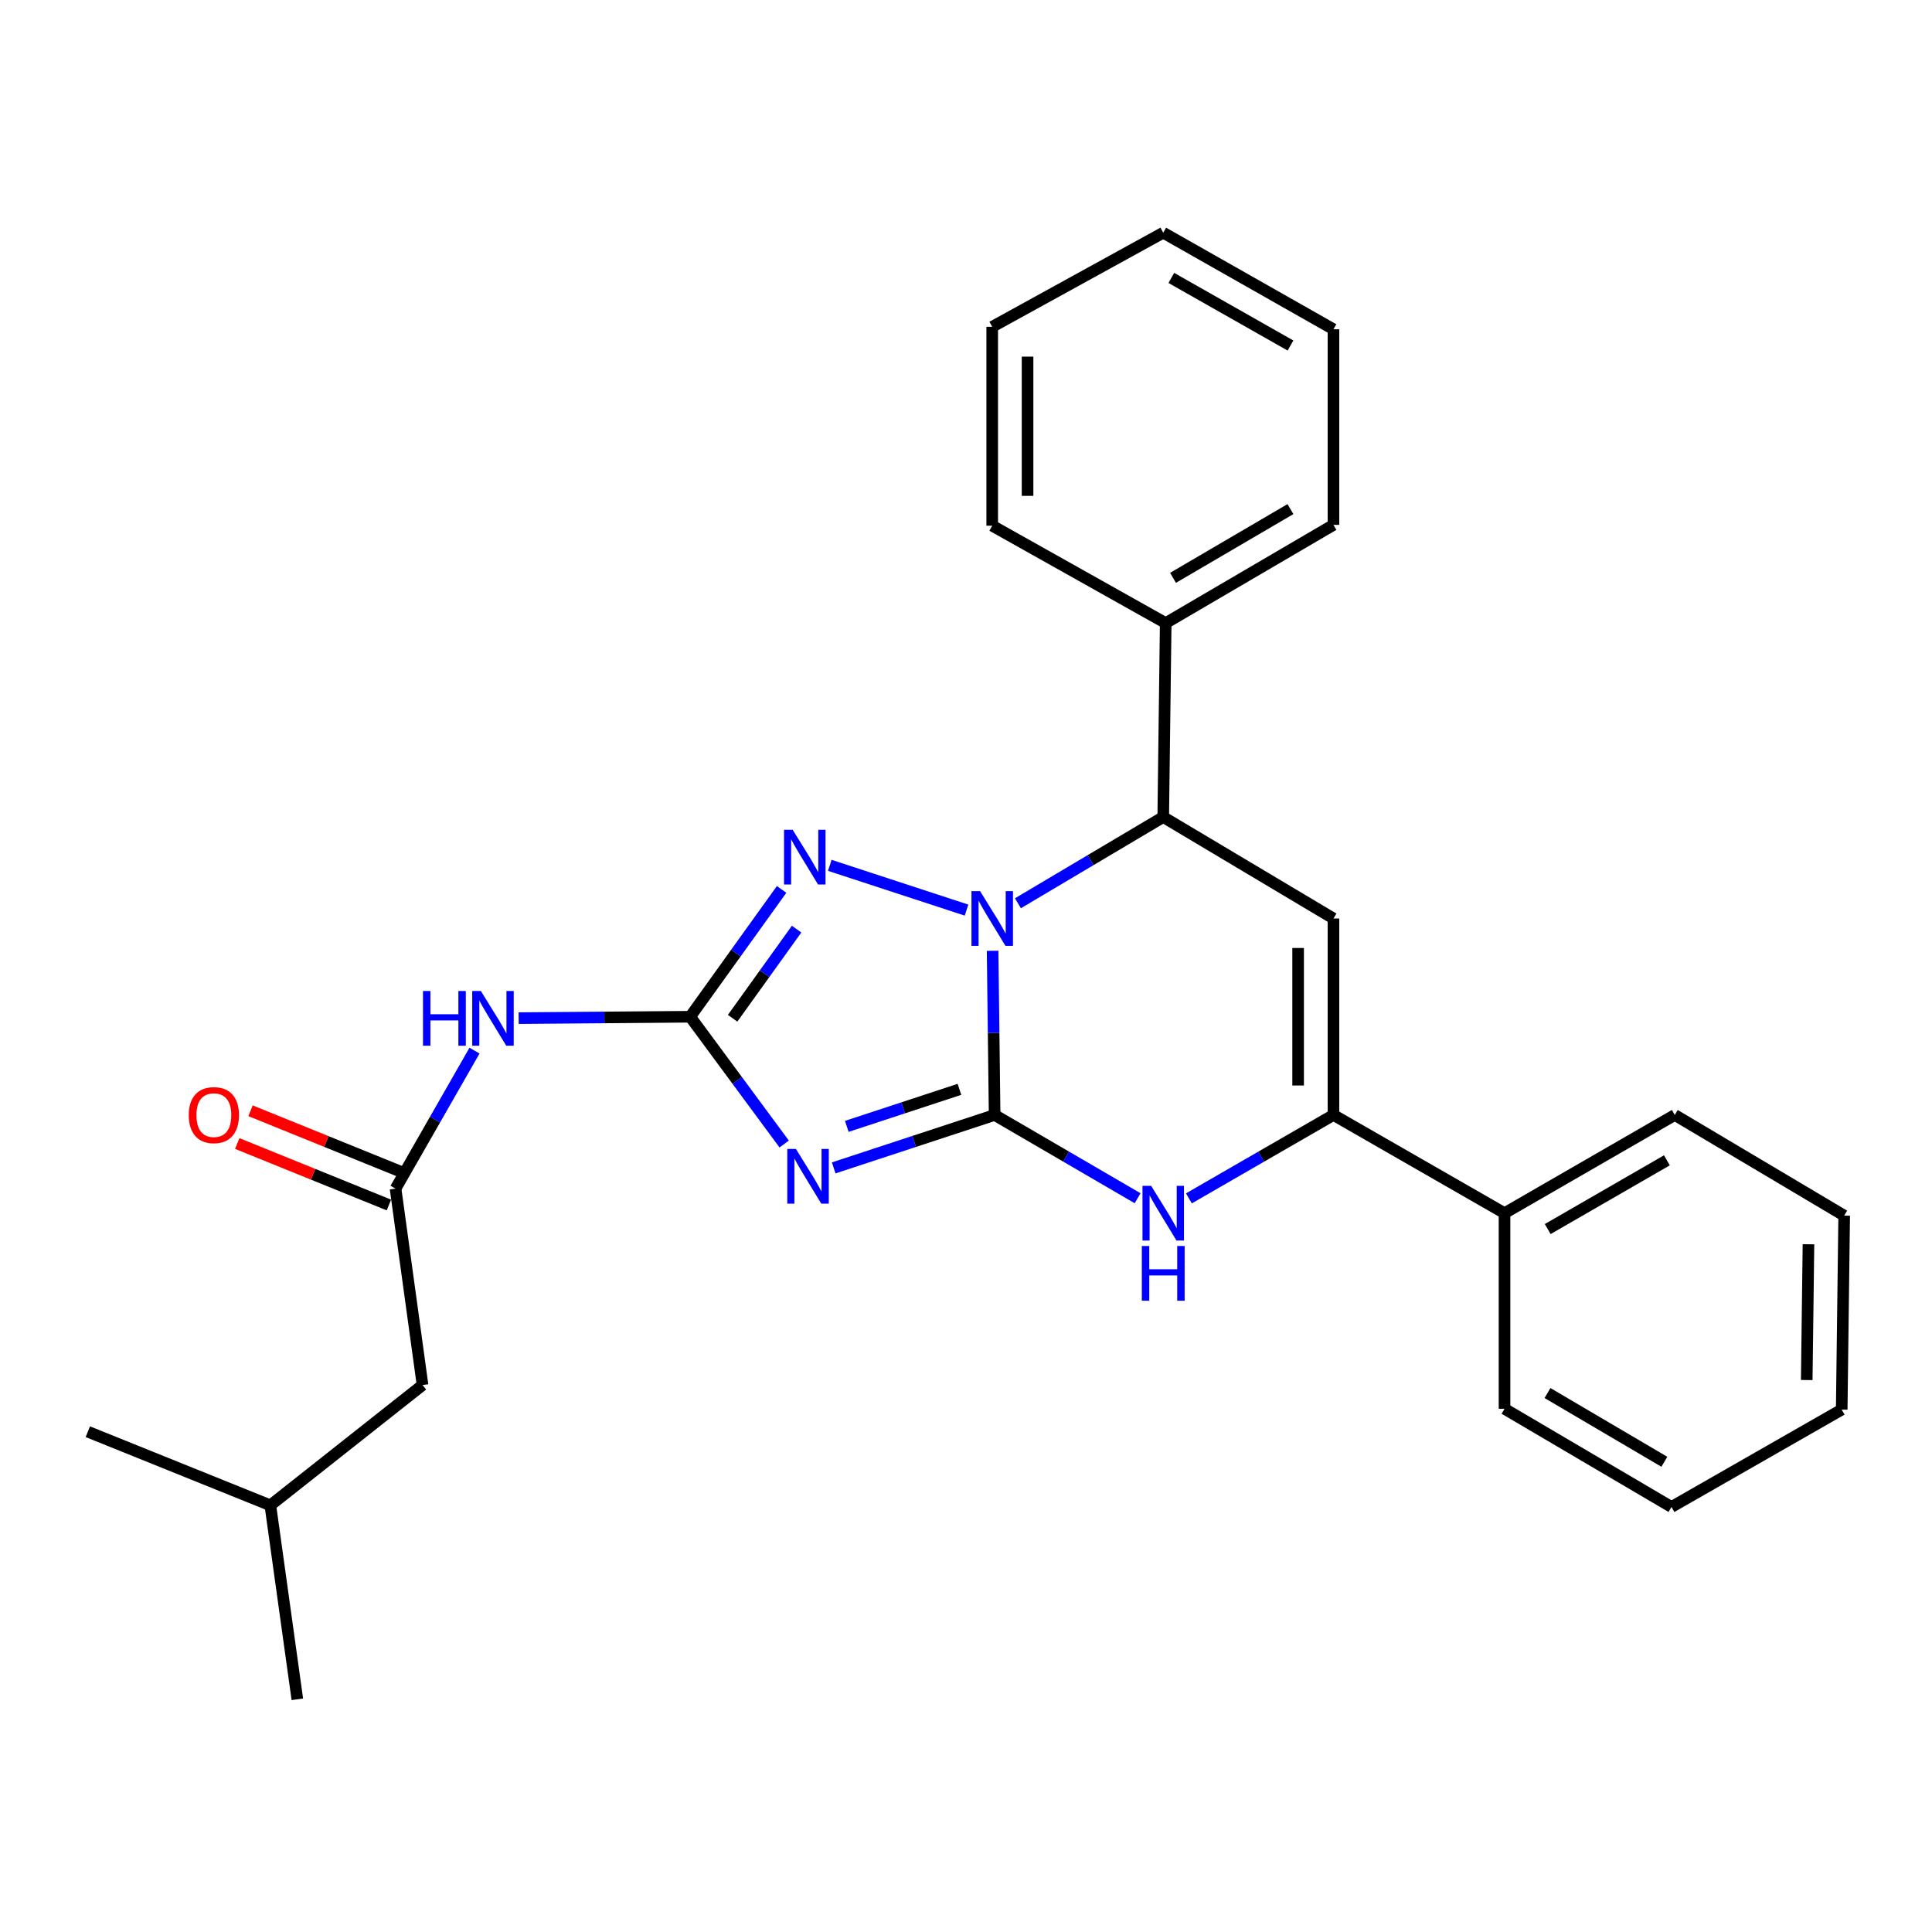 <?xml version='1.0' encoding='iso-8859-1'?>
<svg version='1.1' baseProfile='full'
              xmlns='http://www.w3.org/2000/svg'
                      xmlns:rdkit='http://www.rdkit.org/xml'
                      xmlns:xlink='http://www.w3.org/1999/xlink'
                  xml:space='preserve'
width='1000px' height='1000px' viewBox='0 0 1000 1000'>
<!-- END OF HEADER -->
<rect style='opacity:1.0;fill:#FFFFFF;stroke:none' width='1000' height='1000' x='0' y='0'> </rect>
<path class='bond-0' d='M 514.819,577.104 L 514.297,534.615' style='fill:none;fill-rule:evenodd;stroke:#000000;stroke-width:6px;stroke-linecap:butt;stroke-linejoin:miter;stroke-opacity:1' />
<path class='bond-0' d='M 514.297,534.615 L 513.774,492.126' style='fill:none;fill-rule:evenodd;stroke:#0000FF;stroke-width:6px;stroke-linecap:butt;stroke-linejoin:miter;stroke-opacity:1' />
<path class='bond-1' d='M 514.819,577.104 L 473.171,590.802' style='fill:none;fill-rule:evenodd;stroke:#000000;stroke-width:6px;stroke-linecap:butt;stroke-linejoin:miter;stroke-opacity:1' />
<path class='bond-1' d='M 473.171,590.802 L 431.522,604.499' style='fill:none;fill-rule:evenodd;stroke:#0000FF;stroke-width:6px;stroke-linecap:butt;stroke-linejoin:miter;stroke-opacity:1' />
<path class='bond-1' d='M 496.609,563.834 L 467.455,573.422' style='fill:none;fill-rule:evenodd;stroke:#000000;stroke-width:6px;stroke-linecap:butt;stroke-linejoin:miter;stroke-opacity:1' />
<path class='bond-1' d='M 467.455,573.422 L 438.301,583.01' style='fill:none;fill-rule:evenodd;stroke:#0000FF;stroke-width:6px;stroke-linecap:butt;stroke-linejoin:miter;stroke-opacity:1' />
<path class='bond-4' d='M 514.819,577.104 L 551.821,598.656' style='fill:none;fill-rule:evenodd;stroke:#000000;stroke-width:6px;stroke-linecap:butt;stroke-linejoin:miter;stroke-opacity:1' />
<path class='bond-4' d='M 551.821,598.656 L 588.823,620.208' style='fill:none;fill-rule:evenodd;stroke:#0000FF;stroke-width:6px;stroke-linecap:butt;stroke-linejoin:miter;stroke-opacity:1' />
<path class='bond-3' d='M 500.277,471.072 L 429.496,447.898' style='fill:none;fill-rule:evenodd;stroke:#0000FF;stroke-width:6px;stroke-linecap:butt;stroke-linejoin:miter;stroke-opacity:1' />
<path class='bond-7' d='M 526.882,467.523 L 564.485,445.209' style='fill:none;fill-rule:evenodd;stroke:#0000FF;stroke-width:6px;stroke-linecap:butt;stroke-linejoin:miter;stroke-opacity:1' />
<path class='bond-7' d='M 564.485,445.209 L 602.087,422.896' style='fill:none;fill-rule:evenodd;stroke:#000000;stroke-width:6px;stroke-linecap:butt;stroke-linejoin:miter;stroke-opacity:1' />
<path class='bond-2' d='M 405.887,592.14 L 381.562,559.202' style='fill:none;fill-rule:evenodd;stroke:#0000FF;stroke-width:6px;stroke-linecap:butt;stroke-linejoin:miter;stroke-opacity:1' />
<path class='bond-2' d='M 381.562,559.202 L 357.236,526.264' style='fill:none;fill-rule:evenodd;stroke:#000000;stroke-width:6px;stroke-linecap:butt;stroke-linejoin:miter;stroke-opacity:1' />
<path class='bond-8' d='M 357.236,526.264 L 312.843,526.626' style='fill:none;fill-rule:evenodd;stroke:#000000;stroke-width:6px;stroke-linecap:butt;stroke-linejoin:miter;stroke-opacity:1' />
<path class='bond-8' d='M 312.843,526.626 L 268.451,526.989' style='fill:none;fill-rule:evenodd;stroke:#0000FF;stroke-width:6px;stroke-linecap:butt;stroke-linejoin:miter;stroke-opacity:1' />
<path class='bond-28' d='M 357.236,526.264 L 380.898,493.314' style='fill:none;fill-rule:evenodd;stroke:#000000;stroke-width:6px;stroke-linecap:butt;stroke-linejoin:miter;stroke-opacity:1' />
<path class='bond-28' d='M 380.898,493.314 L 404.559,460.363' style='fill:none;fill-rule:evenodd;stroke:#0000FF;stroke-width:6px;stroke-linecap:butt;stroke-linejoin:miter;stroke-opacity:1' />
<path class='bond-28' d='M 379.195,527.05 L 395.758,503.985' style='fill:none;fill-rule:evenodd;stroke:#000000;stroke-width:6px;stroke-linecap:butt;stroke-linejoin:miter;stroke-opacity:1' />
<path class='bond-28' d='M 395.758,503.985 L 412.321,480.92' style='fill:none;fill-rule:evenodd;stroke:#0000FF;stroke-width:6px;stroke-linecap:butt;stroke-linejoin:miter;stroke-opacity:1' />
<path class='bond-6' d='M 615.371,620.272 L 652.785,598.688' style='fill:none;fill-rule:evenodd;stroke:#0000FF;stroke-width:6px;stroke-linecap:butt;stroke-linejoin:miter;stroke-opacity:1' />
<path class='bond-6' d='M 652.785,598.688 L 690.199,577.104' style='fill:none;fill-rule:evenodd;stroke:#000000;stroke-width:6px;stroke-linecap:butt;stroke-linejoin:miter;stroke-opacity:1' />
<path class='bond-5' d='M 690.199,475.423 L 690.199,577.104' style='fill:none;fill-rule:evenodd;stroke:#000000;stroke-width:6px;stroke-linecap:butt;stroke-linejoin:miter;stroke-opacity:1' />
<path class='bond-5' d='M 671.904,490.676 L 671.904,561.852' style='fill:none;fill-rule:evenodd;stroke:#000000;stroke-width:6px;stroke-linecap:butt;stroke-linejoin:miter;stroke-opacity:1' />
<path class='bond-27' d='M 690.199,475.423 L 602.087,422.896' style='fill:none;fill-rule:evenodd;stroke:#000000;stroke-width:6px;stroke-linecap:butt;stroke-linejoin:miter;stroke-opacity:1' />
<path class='bond-10' d='M 690.199,577.104 L 778.738,627.935' style='fill:none;fill-rule:evenodd;stroke:#000000;stroke-width:6px;stroke-linecap:butt;stroke-linejoin:miter;stroke-opacity:1' />
<path class='bond-11' d='M 602.087,422.896 L 603.368,322.506' style='fill:none;fill-rule:evenodd;stroke:#000000;stroke-width:6px;stroke-linecap:butt;stroke-linejoin:miter;stroke-opacity:1' />
<path class='bond-9' d='M 245.605,543.796 L 225.17,579.513' style='fill:none;fill-rule:evenodd;stroke:#0000FF;stroke-width:6px;stroke-linecap:butt;stroke-linejoin:miter;stroke-opacity:1' />
<path class='bond-9' d='M 225.17,579.513 L 204.735,615.23' style='fill:none;fill-rule:evenodd;stroke:#000000;stroke-width:6px;stroke-linecap:butt;stroke-linejoin:miter;stroke-opacity:1' />
<path class='bond-12' d='M 208.172,606.752 L 168.922,590.839' style='fill:none;fill-rule:evenodd;stroke:#000000;stroke-width:6px;stroke-linecap:butt;stroke-linejoin:miter;stroke-opacity:1' />
<path class='bond-12' d='M 168.922,590.839 L 129.671,574.926' style='fill:none;fill-rule:evenodd;stroke:#FF0000;stroke-width:6px;stroke-linecap:butt;stroke-linejoin:miter;stroke-opacity:1' />
<path class='bond-12' d='M 201.298,623.707 L 162.048,607.794' style='fill:none;fill-rule:evenodd;stroke:#000000;stroke-width:6px;stroke-linecap:butt;stroke-linejoin:miter;stroke-opacity:1' />
<path class='bond-12' d='M 162.048,607.794 L 122.797,591.881' style='fill:none;fill-rule:evenodd;stroke:#FF0000;stroke-width:6px;stroke-linecap:butt;stroke-linejoin:miter;stroke-opacity:1' />
<path class='bond-13' d='M 204.735,615.23 L 218.711,716.89' style='fill:none;fill-rule:evenodd;stroke:#000000;stroke-width:6px;stroke-linecap:butt;stroke-linejoin:miter;stroke-opacity:1' />
<path class='bond-15' d='M 778.738,627.935 L 866.86,577.104' style='fill:none;fill-rule:evenodd;stroke:#000000;stroke-width:6px;stroke-linecap:butt;stroke-linejoin:miter;stroke-opacity:1' />
<path class='bond-15' d='M 801.098,636.158 L 862.783,600.577' style='fill:none;fill-rule:evenodd;stroke:#000000;stroke-width:6px;stroke-linecap:butt;stroke-linejoin:miter;stroke-opacity:1' />
<path class='bond-16' d='M 778.738,627.935 L 778.738,729.178' style='fill:none;fill-rule:evenodd;stroke:#000000;stroke-width:6px;stroke-linecap:butt;stroke-linejoin:miter;stroke-opacity:1' />
<path class='bond-17' d='M 603.368,322.506 L 690.199,271.675' style='fill:none;fill-rule:evenodd;stroke:#000000;stroke-width:6px;stroke-linecap:butt;stroke-linejoin:miter;stroke-opacity:1' />
<path class='bond-17' d='M 607.15,299.092 L 667.932,263.511' style='fill:none;fill-rule:evenodd;stroke:#000000;stroke-width:6px;stroke-linecap:butt;stroke-linejoin:miter;stroke-opacity:1' />
<path class='bond-18' d='M 603.368,322.506 L 513.569,272.102' style='fill:none;fill-rule:evenodd;stroke:#000000;stroke-width:6px;stroke-linecap:butt;stroke-linejoin:miter;stroke-opacity:1' />
<path class='bond-14' d='M 218.711,716.89 L 139.929,779.155' style='fill:none;fill-rule:evenodd;stroke:#000000;stroke-width:6px;stroke-linecap:butt;stroke-linejoin:miter;stroke-opacity:1' />
<path class='bond-19' d='M 139.929,779.155 L 153.905,879.555' style='fill:none;fill-rule:evenodd;stroke:#000000;stroke-width:6px;stroke-linecap:butt;stroke-linejoin:miter;stroke-opacity:1' />
<path class='bond-20' d='M 139.929,779.155 L 45.455,741.05' style='fill:none;fill-rule:evenodd;stroke:#000000;stroke-width:6px;stroke-linecap:butt;stroke-linejoin:miter;stroke-opacity:1' />
<path class='bond-23' d='M 866.86,577.104 L 954.545,629.205' style='fill:none;fill-rule:evenodd;stroke:#000000;stroke-width:6px;stroke-linecap:butt;stroke-linejoin:miter;stroke-opacity:1' />
<path class='bond-22' d='M 778.738,729.178 L 865.153,780.009' style='fill:none;fill-rule:evenodd;stroke:#000000;stroke-width:6px;stroke-linecap:butt;stroke-linejoin:miter;stroke-opacity:1' />
<path class='bond-22' d='M 800.976,721.034 L 861.466,756.615' style='fill:none;fill-rule:evenodd;stroke:#000000;stroke-width:6px;stroke-linecap:butt;stroke-linejoin:miter;stroke-opacity:1' />
<path class='bond-21' d='M 690.199,271.675 L 690.199,170.431' style='fill:none;fill-rule:evenodd;stroke:#000000;stroke-width:6px;stroke-linecap:butt;stroke-linejoin:miter;stroke-opacity:1' />
<path class='bond-24' d='M 513.569,272.102 L 513.569,169.151' style='fill:none;fill-rule:evenodd;stroke:#000000;stroke-width:6px;stroke-linecap:butt;stroke-linejoin:miter;stroke-opacity:1' />
<path class='bond-24' d='M 531.864,256.659 L 531.864,184.593' style='fill:none;fill-rule:evenodd;stroke:#000000;stroke-width:6px;stroke-linecap:butt;stroke-linejoin:miter;stroke-opacity:1' />
<path class='bond-30' d='M 690.199,170.431 L 602.087,120.445' style='fill:none;fill-rule:evenodd;stroke:#000000;stroke-width:6px;stroke-linecap:butt;stroke-linejoin:miter;stroke-opacity:1' />
<path class='bond-30' d='M 667.955,178.846 L 606.277,143.856' style='fill:none;fill-rule:evenodd;stroke:#000000;stroke-width:6px;stroke-linecap:butt;stroke-linejoin:miter;stroke-opacity:1' />
<path class='bond-26' d='M 865.153,780.009 L 953.265,729.605' style='fill:none;fill-rule:evenodd;stroke:#000000;stroke-width:6px;stroke-linecap:butt;stroke-linejoin:miter;stroke-opacity:1' />
<path class='bond-29' d='M 954.545,629.205 L 953.265,729.605' style='fill:none;fill-rule:evenodd;stroke:#000000;stroke-width:6px;stroke-linecap:butt;stroke-linejoin:miter;stroke-opacity:1' />
<path class='bond-29' d='M 936.06,644.032 L 935.163,714.312' style='fill:none;fill-rule:evenodd;stroke:#000000;stroke-width:6px;stroke-linecap:butt;stroke-linejoin:miter;stroke-opacity:1' />
<path class='bond-25' d='M 513.569,169.151 L 602.087,120.445' style='fill:none;fill-rule:evenodd;stroke:#000000;stroke-width:6px;stroke-linecap:butt;stroke-linejoin:miter;stroke-opacity:1' />
<path  class='atom-1' d='M 507.309 461.263
L 516.589 476.263
Q 517.509 477.743, 518.989 480.423
Q 520.469 483.103, 520.549 483.263
L 520.549 461.263
L 524.309 461.263
L 524.309 489.583
L 520.429 489.583
L 510.469 473.183
Q 509.309 471.263, 508.069 469.063
Q 506.869 466.863, 506.509 466.183
L 506.509 489.583
L 502.829 489.583
L 502.829 461.263
L 507.309 461.263
' fill='#0000FF'/>
<path  class='atom-2' d='M 411.981 594.707
L 421.261 609.707
Q 422.181 611.187, 423.661 613.867
Q 425.141 616.547, 425.221 616.707
L 425.221 594.707
L 428.981 594.707
L 428.981 623.027
L 425.101 623.027
L 415.141 606.627
Q 413.981 604.707, 412.741 602.507
Q 411.541 600.307, 411.181 599.627
L 411.181 623.027
L 407.501 623.027
L 407.501 594.707
L 411.981 594.707
' fill='#0000FF'/>
<path  class='atom-4' d='M 410.293 429.501
L 419.573 444.501
Q 420.493 445.981, 421.973 448.661
Q 423.453 451.341, 423.533 451.501
L 423.533 429.501
L 427.293 429.501
L 427.293 457.821
L 423.413 457.821
L 413.453 441.421
Q 412.293 439.501, 411.053 437.301
Q 409.853 435.101, 409.493 434.421
L 409.493 457.821
L 405.813 457.821
L 405.813 429.501
L 410.293 429.501
' fill='#0000FF'/>
<path  class='atom-5' d='M 595.827 613.775
L 605.107 628.775
Q 606.027 630.255, 607.507 632.935
Q 608.987 635.615, 609.067 635.775
L 609.067 613.775
L 612.827 613.775
L 612.827 642.095
L 608.947 642.095
L 598.987 625.695
Q 597.827 623.775, 596.587 621.575
Q 595.387 619.375, 595.027 618.695
L 595.027 642.095
L 591.347 642.095
L 591.347 613.775
L 595.827 613.775
' fill='#0000FF'/>
<path  class='atom-5' d='M 591.007 644.927
L 594.847 644.927
L 594.847 656.967
L 609.327 656.967
L 609.327 644.927
L 613.167 644.927
L 613.167 673.247
L 609.327 673.247
L 609.327 660.167
L 594.847 660.167
L 594.847 673.247
L 591.007 673.247
L 591.007 644.927
' fill='#0000FF'/>
<path  class='atom-9' d='M 218.939 512.937
L 222.779 512.937
L 222.779 524.977
L 237.259 524.977
L 237.259 512.937
L 241.099 512.937
L 241.099 541.257
L 237.259 541.257
L 237.259 528.177
L 222.779 528.177
L 222.779 541.257
L 218.939 541.257
L 218.939 512.937
' fill='#0000FF'/>
<path  class='atom-9' d='M 248.899 512.937
L 258.179 527.937
Q 259.099 529.417, 260.579 532.097
Q 262.059 534.777, 262.139 534.937
L 262.139 512.937
L 265.899 512.937
L 265.899 541.257
L 262.019 541.257
L 252.059 524.857
Q 250.899 522.937, 249.659 520.737
Q 248.459 518.537, 248.099 517.857
L 248.099 541.257
L 244.419 541.257
L 244.419 512.937
L 248.899 512.937
' fill='#0000FF'/>
<path  class='atom-13' d='M 97.697 577.184
Q 97.697 570.384, 101.057 566.584
Q 104.417 562.784, 110.697 562.784
Q 116.977 562.784, 120.337 566.584
Q 123.697 570.384, 123.697 577.184
Q 123.697 584.064, 120.297 587.984
Q 116.897 591.864, 110.697 591.864
Q 104.457 591.864, 101.057 587.984
Q 97.697 584.104, 97.697 577.184
M 110.697 588.664
Q 115.017 588.664, 117.337 585.784
Q 119.697 582.864, 119.697 577.184
Q 119.697 571.624, 117.337 568.824
Q 115.017 565.984, 110.697 565.984
Q 106.377 565.984, 104.017 568.784
Q 101.697 571.584, 101.697 577.184
Q 101.697 582.904, 104.017 585.784
Q 106.377 588.664, 110.697 588.664
' fill='#FF0000'/>
</svg>
